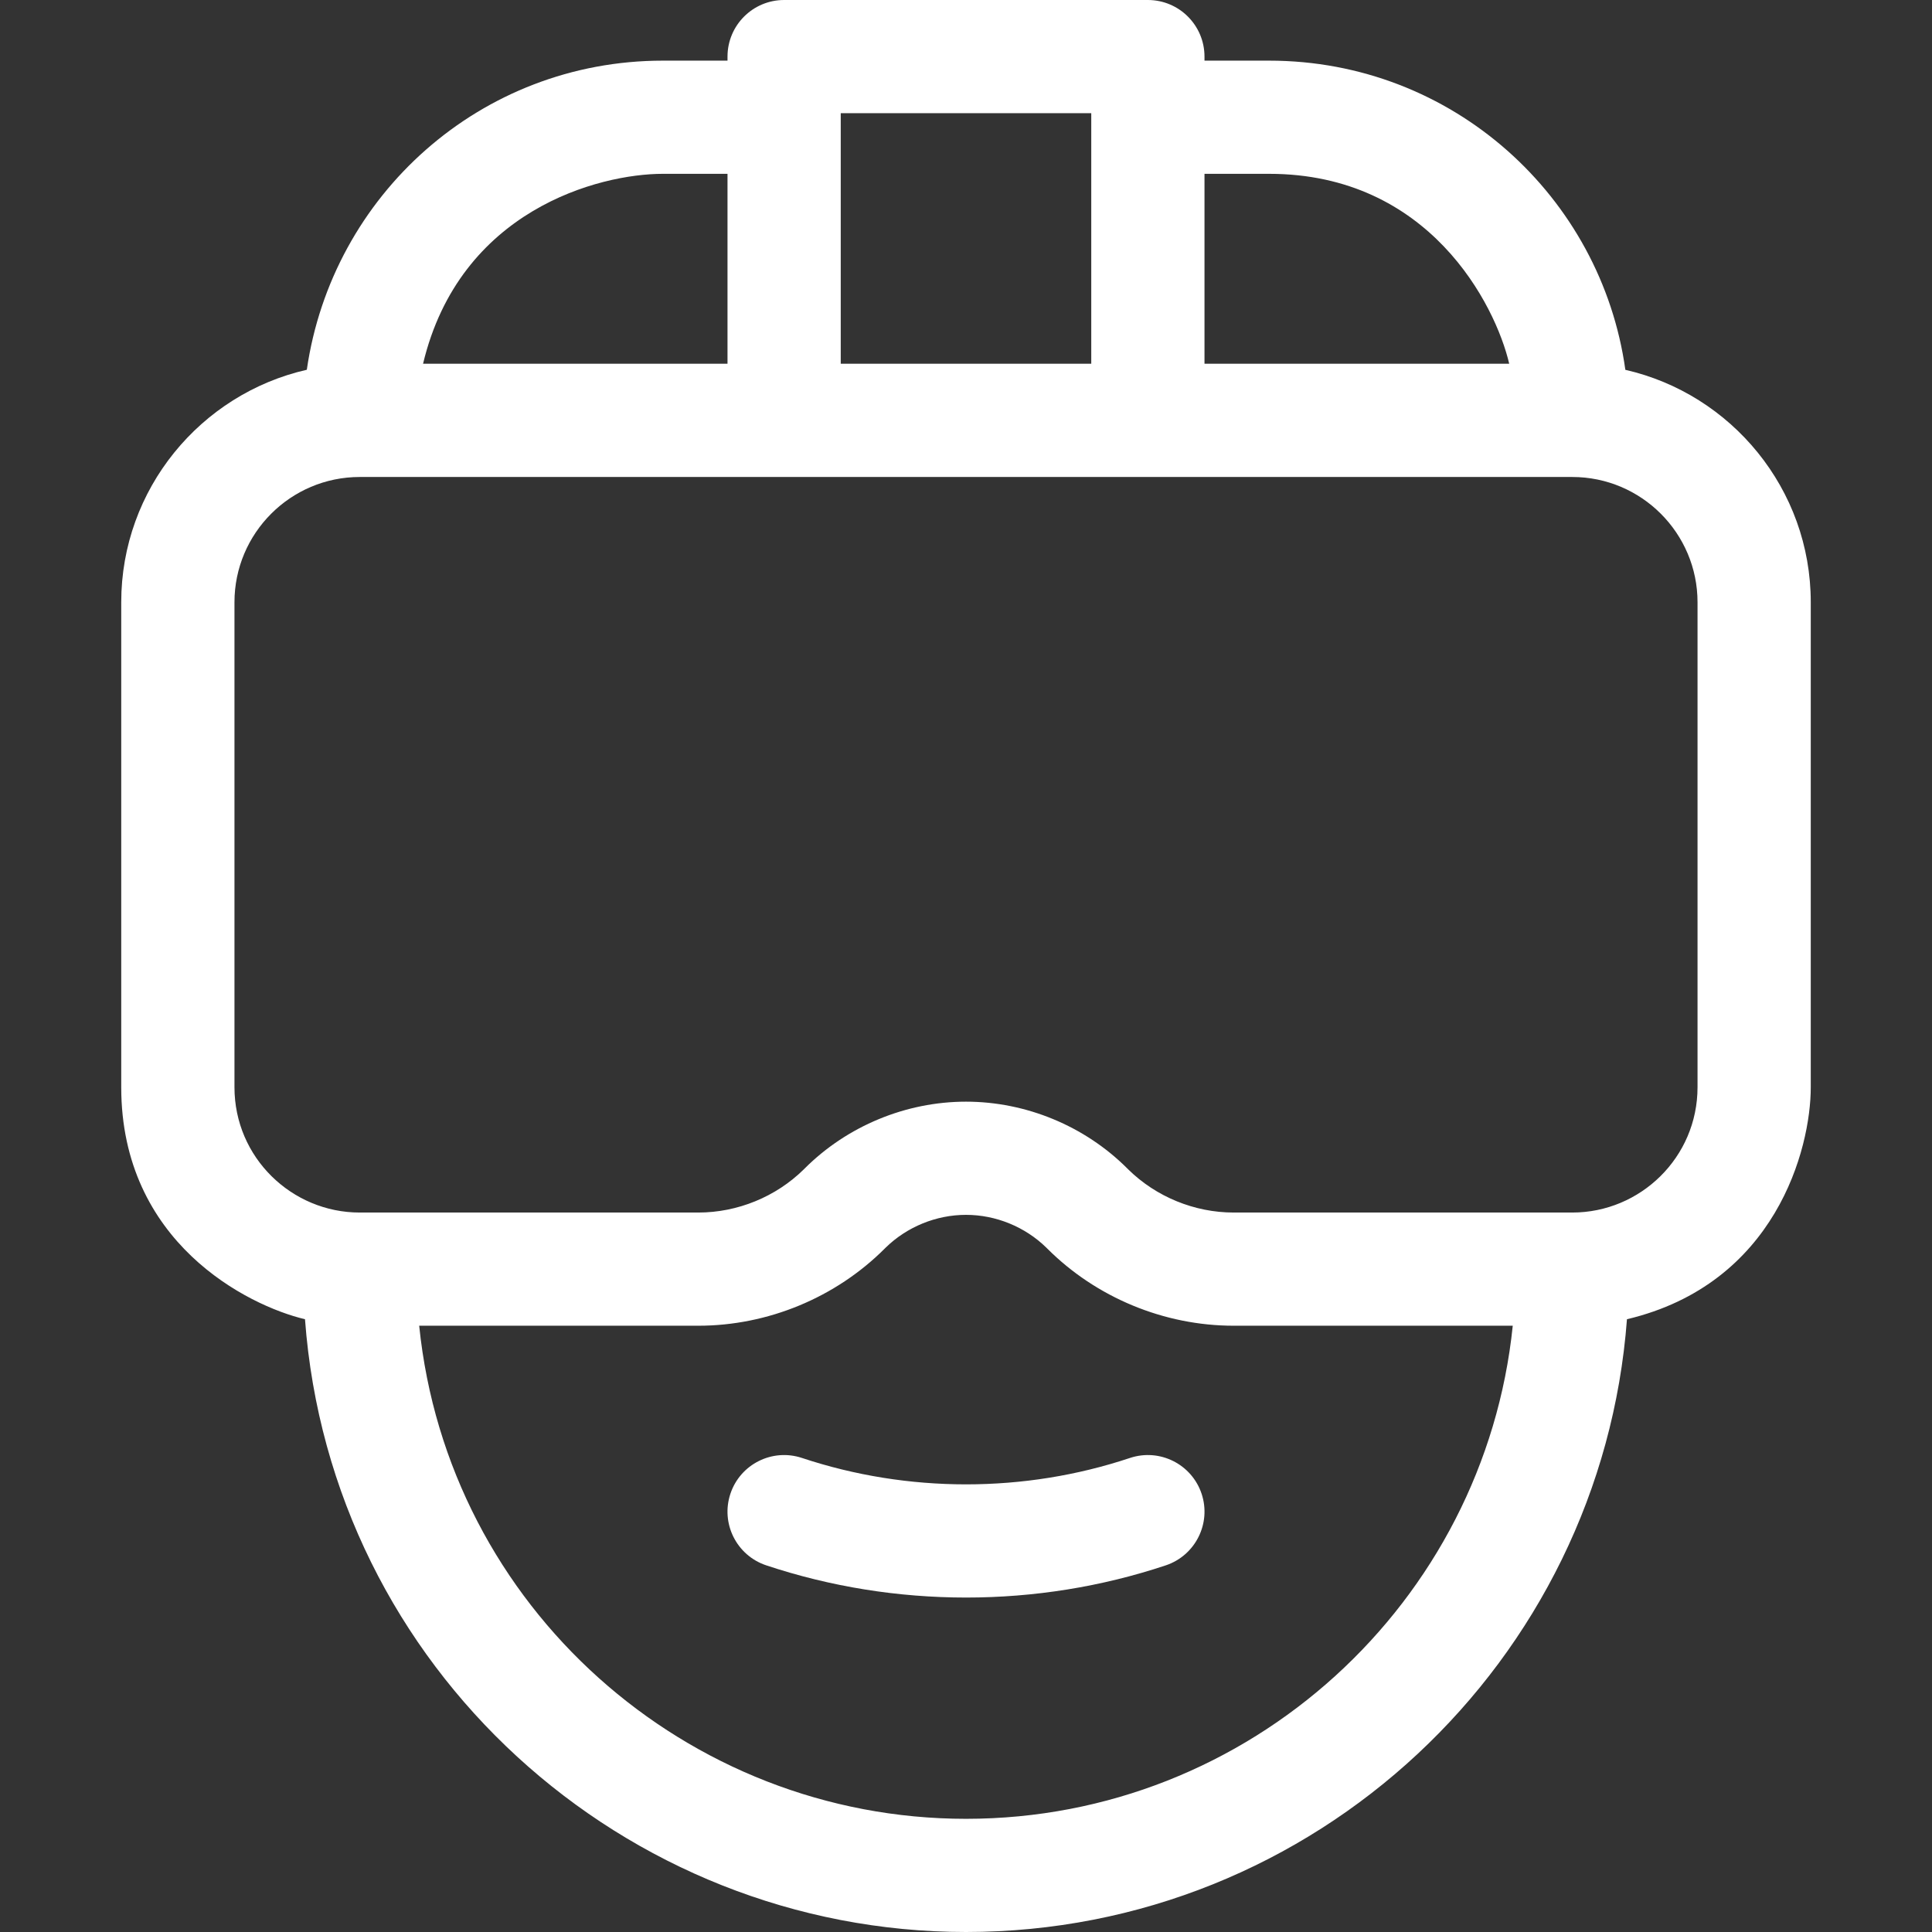 <svg width="36" height="36" viewBox="0 0 36 36" fill="none" xmlns="http://www.w3.org/2000/svg">
<rect x="0" y="0" width="36" height="36" fill="#333333" stroke="none"/>
<g clip-path="url(#clip0_58_20)">
<path d="M21.055 27.167C19.088 27.823 16.917 27.823 14.944 27.167C14.391 26.983 13.794 27.282 13.61 27.834C13.426 28.387 13.725 28.984 14.278 29.168C15.479 29.568 16.741 29.768 18.002 29.768C19.263 29.768 20.524 29.568 21.723 29.168C22.275 28.983 22.574 28.386 22.39 27.834C22.205 27.281 21.608 26.983 21.055 27.167Z" fill="white"/>
<path d="M30.286 6.891C29.837 3.671 27.073 1.13 23.648 1.13H22.444V1.055C22.444 0.472 21.971 0 21.389 0H14.611C14.028 0 13.556 0.472 13.556 1.055V1.13H12.352C8.956 1.13 6.188 3.635 5.717 6.89C3.74 7.34 2.259 9.111 2.259 11.222V20.259C2.259 23.15 4.614 24.328 5.683 24.582C6.166 31.088 11.63 36 18 36C24.497 36 29.838 30.958 30.316 24.582C33.088 23.924 33.741 21.409 33.741 20.259V11.222C33.741 9.112 32.262 7.342 30.286 6.891ZM22.444 3.239H23.648C26.633 3.239 27.865 5.679 28.122 6.778H22.444V3.239ZM15.666 2.109H20.334V6.778H15.666V2.109ZM12.352 3.239H13.556V6.778H7.883C8.567 3.912 11.163 3.239 12.352 3.239ZM18 33.891C12.794 33.891 8.345 29.947 7.811 24.703H13.012C14.307 24.703 15.573 24.179 16.487 23.264C16.492 23.259 16.497 23.253 16.503 23.248C16.9 22.86 17.444 22.637 18 22.637C18.556 22.637 19.101 22.86 19.497 23.248C19.503 23.253 19.508 23.259 19.513 23.264C20.427 24.179 21.693 24.703 22.988 24.703H28.188C27.659 29.857 23.291 33.891 18 33.891ZM31.631 20.259C31.631 21.565 30.567 22.594 29.297 22.594H22.988C22.257 22.594 21.542 22.301 21.023 21.79C21.017 21.784 21.011 21.778 21.005 21.772C20.215 20.982 19.119 20.528 18 20.528C16.881 20.528 15.786 20.982 14.995 21.772C14.989 21.778 14.983 21.784 14.977 21.79C14.458 22.301 13.743 22.594 13.012 22.594H6.703C5.437 22.594 4.369 21.569 4.369 20.259V11.222C4.369 9.935 5.416 8.888 6.703 8.888H29.297C30.584 8.888 31.631 9.935 31.631 11.222V20.259H31.631Z" fill="white"/>
</g>
<defs>
<clipPath id="clip0_58_20">
<rect width="36" height="36" fill="white"/>
</clipPath>
</defs>
</svg>
